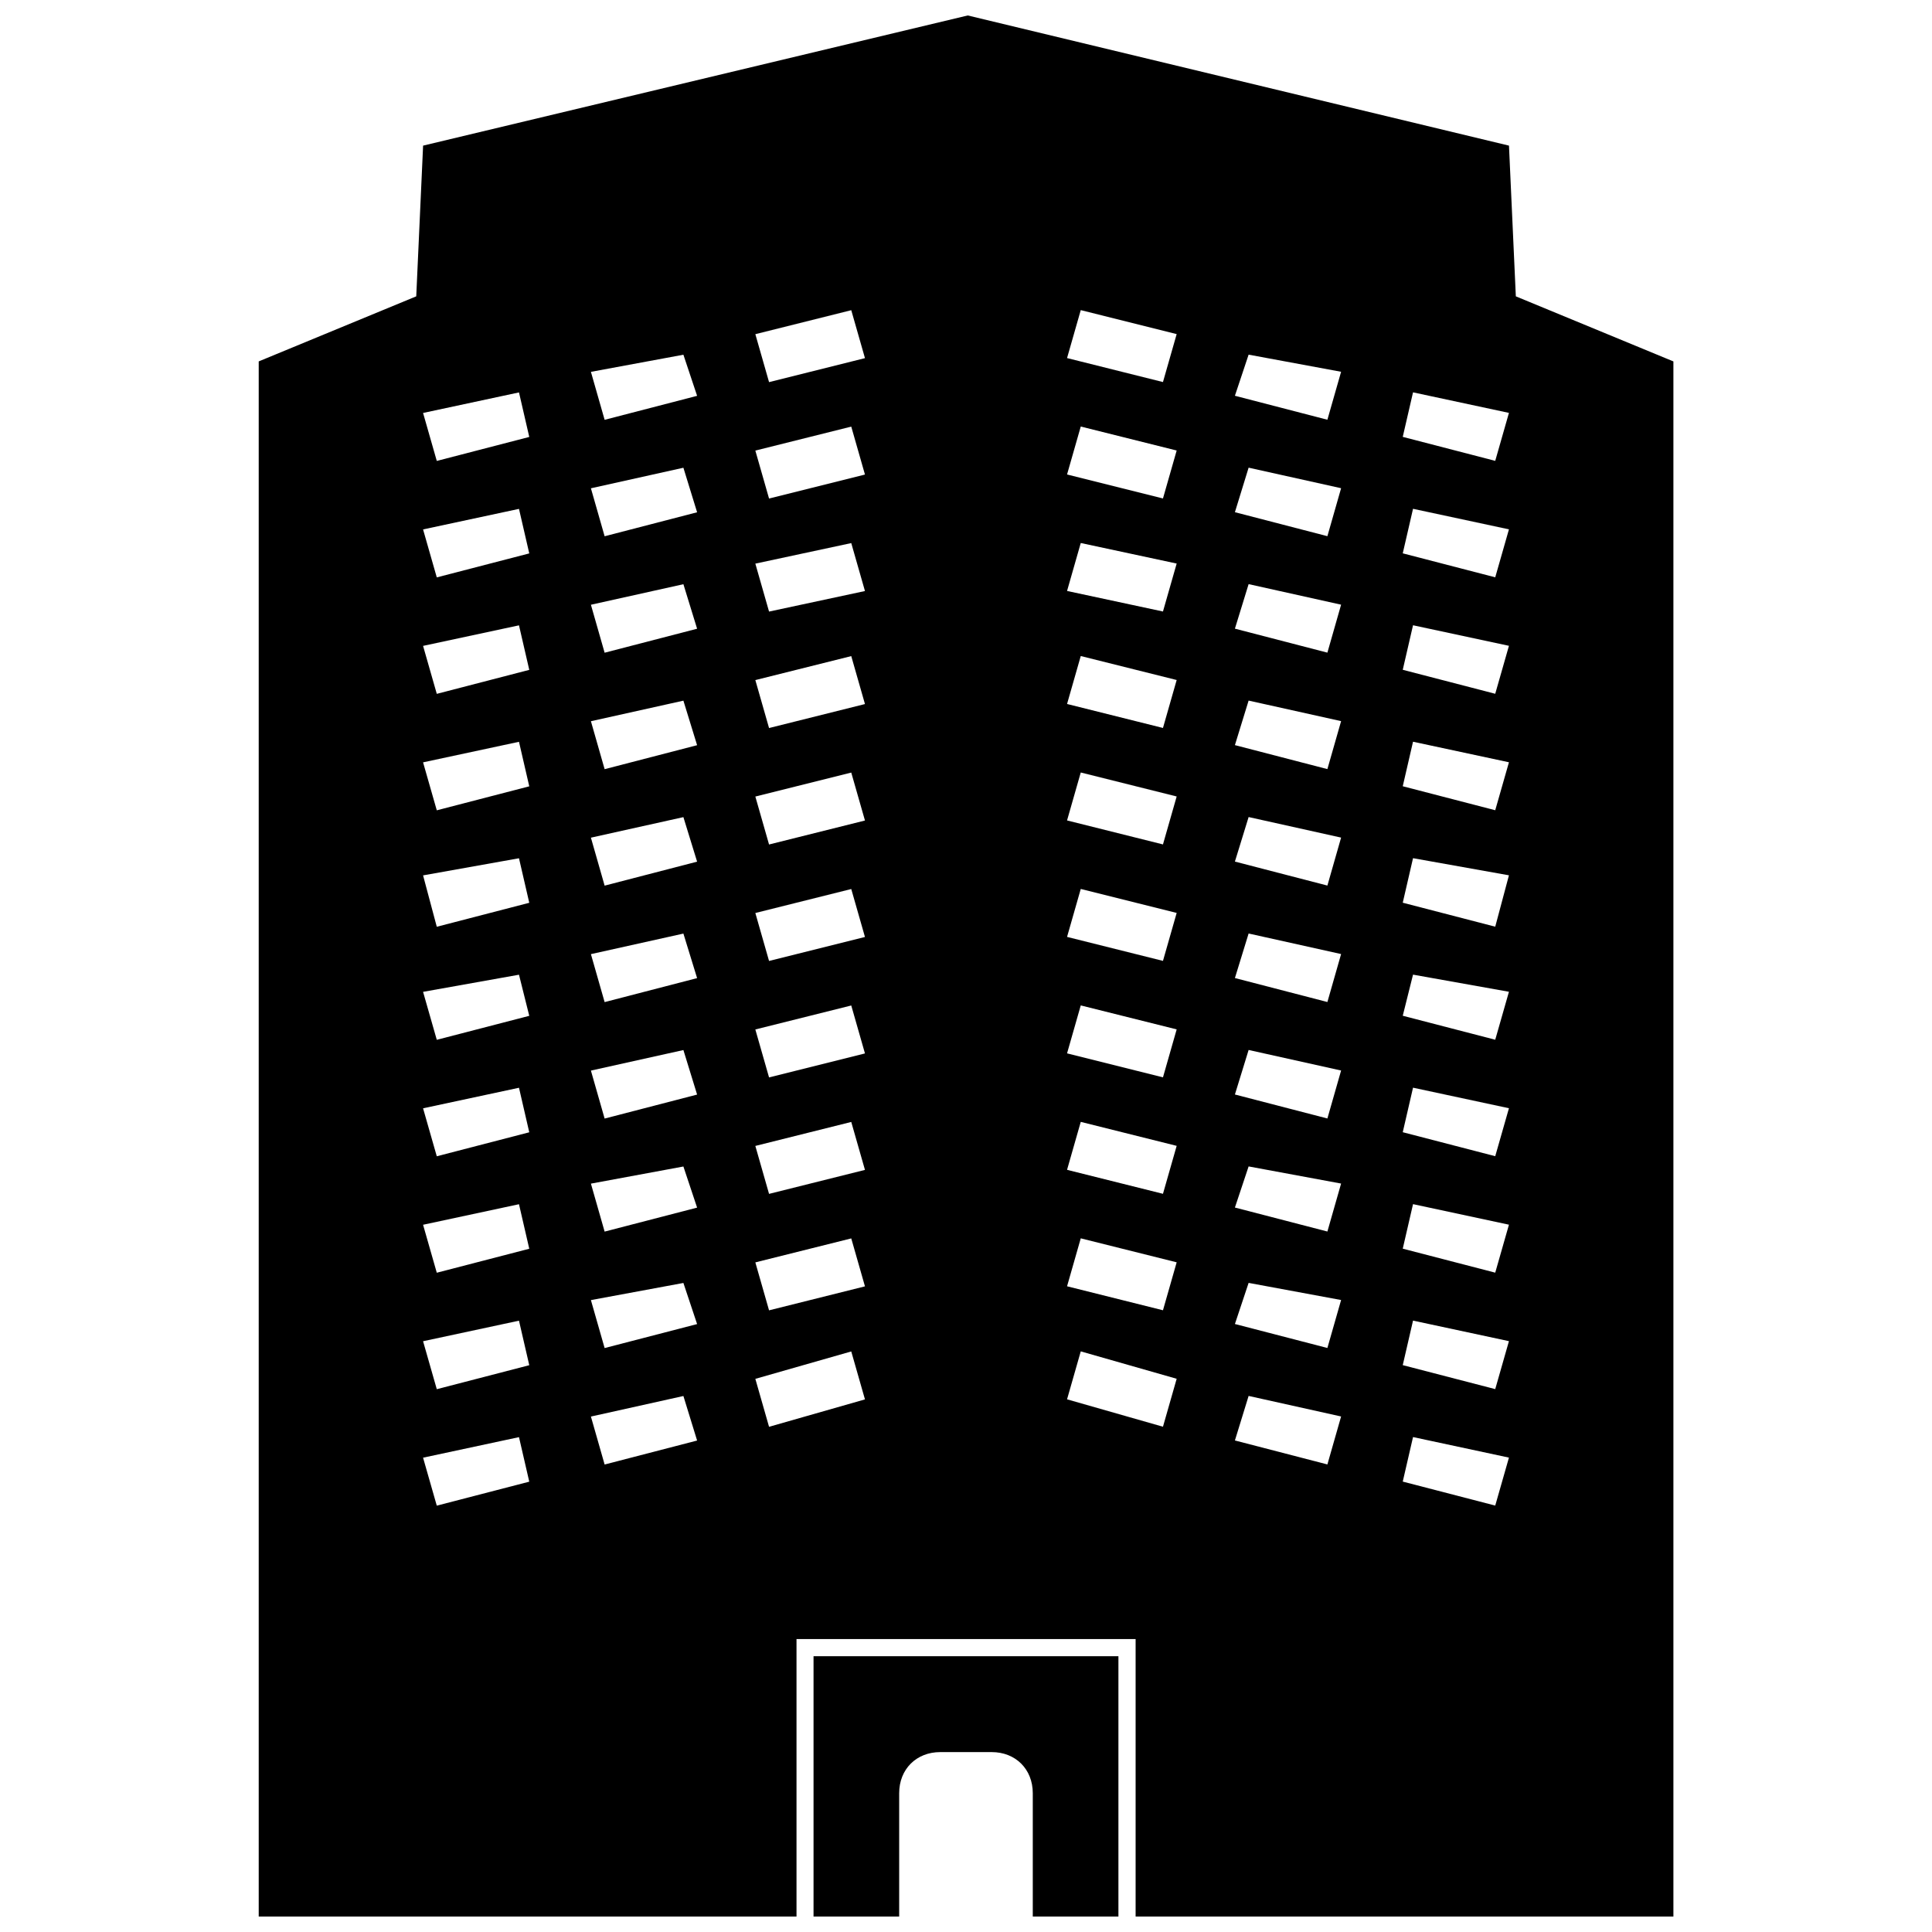 <?xml version="1.0" encoding="UTF-8"?>
<!-- The Best Svg Icon site in the world: iconSvg.co, Visit us! https://iconsvg.co -->
<svg width="800px" height="800px" version="1.1" viewBox="144 144 512 512" xmlns="http://www.w3.org/2000/svg">
 <defs>
  <clipPath id="b">
   <path d="m212 148.09h376v503.81h-376z"/>
  </clipPath>
  <clipPath id="a">
   <path d="m359 582h82v69.902h-82z"/>
  </clipPath>
 </defs>
 <g>
  <g clip-path="url(#b)">
   <path d="m212.55 239.78 41.758-17.246 1.816-39.941 144.34-34.496 143.43 34.496 1.816 39.941 41.758 17.246v412.12h-142.52v-73.527h-89.867v73.527h-142.52v-412.12zm243.28 269.61-25.418-7.262-3.633 12.707 25.418 7.262zm0-30.863-25.418-6.356-3.633 12.707 25.418 6.356zm0-30.863-25.418-6.356-3.633 12.707 25.418 6.356zm0-30.863-25.418-6.356-3.633 12.707 25.418 6.356zm0-30.863-25.418-6.356-3.633 12.707 25.418 6.356zm0-30.863-25.418-6.356-3.633 12.707 25.418 6.356zm0-30.863-25.418-6.356-3.633 12.707 25.418 6.356zm0-30.863-25.418-5.445-3.633 12.707 25.418 5.445zm0-29.957-25.418-6.356-3.633 12.707 25.418 6.356zm43.574 255.99-24.508-5.445-3.633 11.801 24.508 6.356 3.633-12.707zm0-30.863-24.508-4.539-3.633 10.895 24.508 6.356 3.633-12.707zm0-30.863-24.508-4.539-3.633 10.895 24.508 6.356 3.633-12.707zm0-29.957-24.508-5.445-3.633 11.801 24.508 6.356 3.633-12.707zm0-30.863-24.508-5.445-3.633 11.801 24.508 6.356 3.633-12.707zm0-30.863-24.508-5.445-3.633 11.801 24.508 6.356 3.633-12.707zm0-30.863-24.508-5.445-3.633 11.801 24.508 6.356 3.633-12.707zm0-30.863-24.508-5.445-3.633 11.801 24.508 6.356 3.633-12.707zm0-30.863-24.508-5.445-3.633 11.801 24.508 6.356 3.633-12.707zm44.48 256.9-25.418-5.445-2.723 11.801 24.508 6.356 3.633-12.707zm0-30.863-25.418-5.445-2.723 11.801 24.508 6.356 3.633-12.707zm0-30.863-25.418-5.445-2.723 11.801 24.508 6.356 3.633-12.707zm0-30.863-25.418-5.445-2.723 11.801 24.508 6.356 3.633-12.707zm0-30.863-25.418-4.539-2.723 10.895 24.508 6.356 3.633-12.707zm0-30.863-25.418-4.539-2.723 11.801 24.508 6.356zm0-29.957-25.418-5.445-2.723 11.801 24.508 6.356 3.633-12.707zm0-30.863-25.418-5.445-2.723 11.801 24.508 6.356 3.633-12.707zm0-30.863-25.418-5.445-2.723 11.801 24.508 6.356 3.633-12.707zm-88.055-51.742-25.418-6.356-3.633 12.707 25.418 6.356zm43.574 9.984-24.508-4.539-3.633 10.895 24.508 6.356 3.633-12.707zm44.48 10.895-25.418-5.445-2.723 11.801 24.508 6.356 3.633-12.707zm-199.71 255.99 25.418-7.262 3.633 12.707-25.418 7.262zm0-30.863 25.418-6.356 3.633 12.707-25.418 6.356zm0-30.863 25.418-6.356 3.633 12.707-25.418 6.356zm0-30.863 25.418-6.356 3.633 12.707-25.418 6.356zm0-30.863 25.418-6.356 3.633 12.707-25.418 6.356zm0-30.863 25.418-6.356 3.633 12.707-25.418 6.356zm0-30.863 25.418-6.356 3.633 12.707-25.418 6.356zm0-30.863 25.418-5.445 3.633 12.707-25.418 5.445zm0-29.957 25.418-6.356 3.633 12.707-25.418 6.356zm-43.574 255.99 24.508-5.445 3.633 11.801-24.508 6.356-3.633-12.707zm0-30.863 24.508-4.539 3.633 10.895-24.508 6.356-3.633-12.707zm0-30.863 24.508-4.539 3.633 10.895-24.508 6.356-3.633-12.707zm0-29.957 24.508-5.445 3.633 11.801-24.508 6.356-3.633-12.707zm0-30.863 24.508-5.445 3.633 11.801-24.508 6.356-3.633-12.707zm0-30.863 24.508-5.445 3.633 11.801-24.508 6.356-3.633-12.707zm0-30.863 24.508-5.445 3.633 11.801-24.508 6.356-3.633-12.707zm0-30.863 24.508-5.445 3.633 11.801-24.508 6.356-3.633-12.707zm0-30.863 24.508-5.445 3.633 11.801-24.508 6.356-3.633-12.707zm-44.48 256.9 25.418-5.445 2.723 11.801-24.508 6.356-3.633-12.707zm0-30.863 25.418-5.445 2.723 11.801-24.508 6.356-3.633-12.707zm0-30.863 25.418-5.445 2.723 11.801-24.508 6.356-3.633-12.707zm0-30.863 25.418-5.445 2.723 11.801-24.508 6.356-3.633-12.707zm0-30.863 25.418-4.539 2.723 10.895-24.508 6.356-3.633-12.707zm0-30.863 25.418-4.539 2.723 11.801-24.508 6.356zm0-29.957 25.418-5.445 2.723 11.801-24.508 6.356-3.633-12.707zm0-30.863 25.418-5.445 2.723 11.801-24.508 6.356-3.633-12.707zm0-30.863 25.418-5.445 2.723 11.801-24.508 6.356-3.633-12.707zm88.055-51.742 25.418-6.356 3.633 12.707-25.418 6.356zm-43.574 9.984 24.508-4.539 3.633 10.895-24.508 6.356-3.633-12.707zm-44.48 10.895 25.418-5.445 2.723 11.801-24.508 6.356-3.633-12.707z" fill-rule="evenodd"/>
  </g>
  <g clip-path="url(#a)">
   <path d="m359.6 582.91h80.793v68.988h-22.695v-32.68c0-6.356-4.539-10.895-10.895-10.895h-13.617c-6.356 0-10.895 4.539-10.895 10.895v32.68h-22.695v-68.988z" fill-rule="evenodd"/>
  </g>
 </g>
</svg>